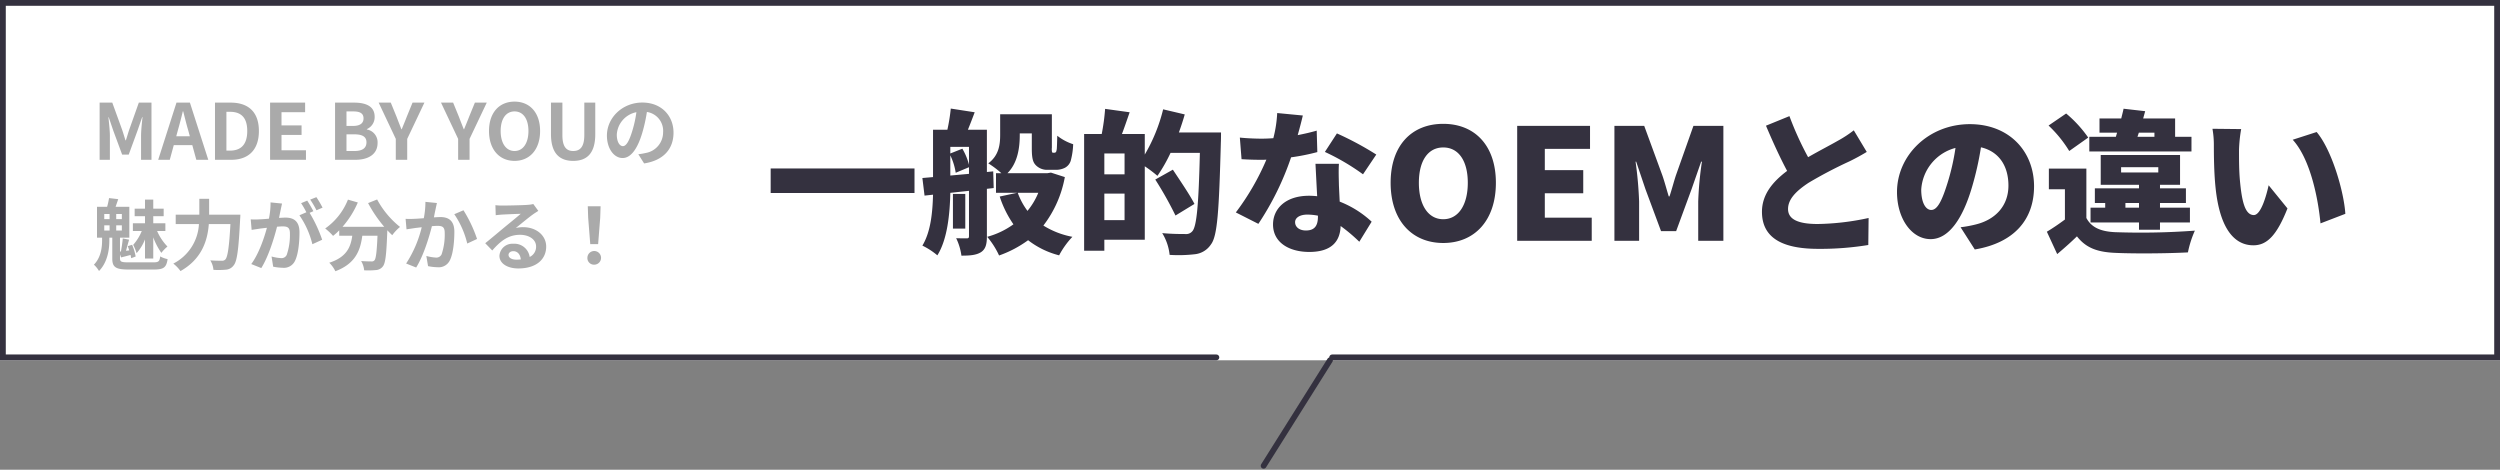 <svg xmlns="http://www.w3.org/2000/svg" width="647.943" height="121.753" viewBox="0 0 647.943 121.753">
  <rect x="0" y="0" width="647.943" height="121.753" fill="#808080" stroke="none"/>
  <g id="グループ_15886" data-name="グループ 15886" transform="translate(-636 -100.001)">
    <g id="グループ_15517" data-name="グループ 15517" transform="translate(0 -9666.582)">
      <g id="グループ_15416" data-name="グループ 15416">
        <g id="パス_50063" data-name="パス 50063" transform="translate(636 9766.583)" fill="#fff" stroke-linecap="round" stroke-dasharray="1044 30">
          <path d="M0,0H647.943V93.377H0Z" stroke="none"/>
          <path d="M -6.103515625e-05 7.62939453125e-06 L 647.943 7.62939453125e-06 L 647.943 1.5 C 647.943 13.494 647.943 93.377 647.943 93.377 L 646.443 93.377 C 623.515 93.377 345.262 93.377 345.262 93.377 C 344.848 93.377 344.512 93.041 344.512 92.627 C 344.512 92.213 344.848 91.877 345.262 91.877 L 646.443 91.877 L 646.443 1.5 L 1.5 1.5 L 1.5 91.877 L 315.262 91.877 C 315.677 91.877 316.012 92.213 316.012 92.627 C 316.012 93.041 315.677 93.377 315.262 93.377 C 315.262 93.377 -6.103515625e-05 93.377 -6.103515625e-05 93.377 L -6.103515625e-05 7.62939453125e-06 Z" stroke="none" fill="#34313f"/>
        </g>
        <line id="線_510" data-name="線 510" x1="17.197" y2="27.342" transform="translate(963.501 9859.96)" fill="none" stroke="#34313f" stroke-linecap="round" stroke-width="1.5"/>
        <path id="パス_50615" data-name="パス 50615" d="M-204.26-18.76v6.36h37.28v-6.36Zm46.56,1.84v-5.24a16.113,16.113,0,0,1,1.4,4.52l3.44-1.44v1.72Zm4.84-2.8a16.082,16.082,0,0,0-1.72-4.16l-3.12,1.24v-1.72h4.84Zm6.4,6.04-.12-4.32-1.64.16V-28.8h-4.92c.56-1.36,1.16-2.92,1.76-4.52l-6.2-.96a47.134,47.134,0,0,1-.88,5.48h-3.72v12.28l-2.76.24.56,4.56,2.2-.24c-.12,4.48-.56,9.56-2.76,13.2a18.49,18.49,0,0,1,3.88,2.52c2.64-4.2,3.24-10.84,3.36-16.2l4.84-.52V-1.24c0,.44-.12.6-.56.6-.4,0-1.64,0-2.76-.04a15.119,15.119,0,0,1,1.36,4.52c2.2,0,3.8-.12,5.04-.88,1.24-.8,1.56-2.08,1.56-4.12V-13.48Zm-7.36,1.52h-3.2v9h3.2Zm18.92-.28a18.4,18.4,0,0,1-2.8,4.68,18.1,18.1,0,0,1-2.52-4.68Zm3.28-5.24-.96.16H-142.9c2.68-2.68,3.2-6.64,3.2-9.92v-.4h3.12V-24c0,2.72.32,3.68,1.08,4.44a4.072,4.072,0,0,0,2.96,1.16h2.2a5.179,5.179,0,0,0,2.32-.52,3.119,3.119,0,0,0,1.52-1.8,18.739,18.739,0,0,0,.64-4.32,13.075,13.075,0,0,1-4.12-2.2c-.04,1.56-.08,2.84-.12,3.4-.08.56-.16.8-.28.88a.454.454,0,0,1-.32.12h-.36a.256.256,0,0,1-.28-.2,3.765,3.765,0,0,1-.04-1.12V-32.8h-13.4v5.24c0,2.48-.24,5.36-3.08,7.48a23.589,23.589,0,0,1,3.4,2.56h-1.4v5.08h5.44l-4.48.96a27.492,27.492,0,0,0,3.56,7.2,20.987,20.987,0,0,1-6.8,3.24,21.133,21.133,0,0,1,3.08,4.84,29.178,29.178,0,0,0,7.52-3.96,21.888,21.888,0,0,0,8.04,3.92,21.834,21.834,0,0,1,3.44-4.8,21.725,21.725,0,0,1-7.52-2.92,29.1,29.1,0,0,0,5.56-12.56Zm13.84,12.32v-6.88h5.24v6.88Zm5.24-11.88h-5.24v-5.4h5.24Zm14.08-10.84c.56-1.56,1.08-3.12,1.52-4.68l-5.6-1.32a43.363,43.363,0,0,1-4.76,11.72v-5.32h-5.92c.64-1.68,1.32-3.68,2-5.64l-6.36-.88a54.123,54.123,0,0,1-.88,6.52h-4.56V2.56h5.24V-.28h10.48V-19.32a34.586,34.586,0,0,1,3.28,2.48,40.537,40.537,0,0,0,3.4-5.96h7.6c-.32,13.2-.8,19.08-1.96,20.32a2.047,2.047,0,0,1-1.76.72c-1.08,0-3.48,0-6.04-.24a13.35,13.35,0,0,1,1.92,5.64,36.655,36.655,0,0,0,6.48-.16A5.717,5.717,0,0,0-90.14.92c1.68-2.2,2.08-8.68,2.56-26.48.04-.68.04-2.52.04-2.52Zm4.04,18.52c-1.2-2.36-3.8-6.16-5.6-8.88l-4.56,2.56a93.247,93.247,0,0,1,5.24,9.32Zm28.08-22.92-6.64-.64a31.859,31.859,0,0,1-1,6.52q-1.56.12-3.12.12c-1.32,0-3.72-.08-5.56-.28l.44,5.6c1.84.12,3.48.16,5.16.16.44,0,.84,0,1.28-.04A64.416,64.416,0,0,1-83.7-7.36l5.84,2.96a73.569,73.569,0,0,0,8.48-17.24A54.58,54.58,0,0,0-62.58-23l-.16-5.56c-1.36.4-3.04.8-4.92,1.16C-67.1-29.4-66.62-31.24-66.34-32.48Zm-2,27.64c0-1.16,1.24-1.96,3.2-1.96a14.919,14.919,0,0,1,2.72.28v.2c0,2.24-.72,3.64-3.12,3.64C-67.22-2.68-68.34-3.56-68.34-4.84Zm11.36-15.12h-6.08c.12,2.24.28,5.56.44,8.4a18.311,18.311,0,0,0-2.12-.12c-6.16,0-9.32,3.44-9.32,7.44,0,4.64,4.12,7.12,9.4,7.12,5.92,0,8-2.88,8.12-6.72A42.711,42.711,0,0,1-51.7.24l3.2-5.2a26.048,26.048,0,0,0-8.28-5.2c-.08-1.68-.16-3.24-.2-4.2C-57.02-16.32-57.1-18.24-56.98-19.96Zm6.24,2.72,3.44-5.12a80.946,80.946,0,0,0-10.2-5.48l-3.12,4.8A58.134,58.134,0,0,1-50.74-17.24ZM-29.94.56c8.12,0,13.64-5.84,13.64-15.6,0-9.72-5.52-15.28-13.64-15.28S-43.58-24.8-43.58-15.04-38.06.56-29.94.56Zm0-6.16c-3.92,0-6.32-3.68-6.32-9.44s2.4-9.16,6.32-9.16,6.36,3.4,6.36,9.16S-26.02-5.6-29.94-5.6ZM-10.78,0H8.54V-6H-3.62v-6.32H6.34v-6H-3.62v-5.52H8.1V-29.8H-10.78Zm25.2,0h6.4V-10.2a98.881,98.881,0,0,0-.92-10.32h.16l2.4,7.12L26.5-2.52h3.92l4-10.88,2.48-7.12h.2a89.154,89.154,0,0,0-.96,10.32V0h6.52V-29.8H34.9L30.34-16.92c-.56,1.72-1.04,3.6-1.64,5.4h-.2c-.56-1.8-1.04-3.68-1.64-5.4L22.14-29.8H14.42ZM59.78-32.32,53.7-29.84c1.76,4.16,3.64,8.28,5.48,11.72-3.68,2.76-6.52,6.08-6.52,10.6,0,7.4,6.36,9.6,14.6,9.6a76.875,76.875,0,0,0,12.96-1l.08-7A66.137,66.137,0,0,1,67.1-4.36c-5.12,0-7.68-1.24-7.68-3.88s2.24-4.76,5.32-6.8a113.4,113.4,0,0,1,10.6-5.56c1.64-.8,3.08-1.6,4.48-2.44l-3.36-5.6a30.052,30.052,0,0,1-4.16,2.72c-1.72,1-4.76,2.56-7.68,4.24A81.666,81.666,0,0,1,59.78-32.32Zm63.4,18.2c0-9.08-6.44-16.12-16.64-16.12-10.68,0-18.88,8.08-18.88,17.6,0,6.84,3.76,12.2,8.72,12.2,4.72,0,8.32-5.36,10.68-13.36a79.606,79.606,0,0,0,2.36-10.44c4.6,1.08,7.12,4.76,7.12,9.92,0,5.28-3.4,8.84-8.48,10.08a30.438,30.438,0,0,1-3.92.72l3.68,5.76C118.22.48,123.18-5.68,123.18-14.12Zm-29.24.84a11.926,11.926,0,0,1,8.88-10.8,59.377,59.377,0,0,1-2.04,9C99.34-10.44,98.14-8,96.54-8,95.14-8,93.94-9.8,93.94-13.28Zm56.4-14.76h4.04v1.08h-4.4Zm13.64,1.08h-4.24v-4.76h-8.28l.52-1.88-5.6-.64c-.16.8-.4,1.64-.6,2.52h-5.64v3.68h4.56l-.32,1.08H137.5v3.8h26.48ZM146.86-8.6V-9.8h3.52v1.2Zm-1.12-10.48h9.64v1.36h-9.64Zm10.08,16.2V-4.76h7.76V-8.6h-7.76V-9.8h6.72v-3.8h-6.72v-.92h5.2v-7.72H140.46v7.72h9.92v.92H138.94v3.8h2.68v1.2h-3.8v3.84h12.56v1.88Zm-18.6-23.88A31.531,31.531,0,0,0,131.5-33l-4.56,3.12a31.853,31.853,0,0,1,5.36,6.6Zm-.48,8.04h-9.72v5.36h4.16v7.84c-1.56,1.16-3.2,2.28-4.68,3.16l2.68,5.8c2.04-1.72,3.6-3.12,5.12-4.6,2.36,3.04,5.36,4.08,9.88,4.28,5.12.24,13.64.16,18.88-.12a26.6,26.6,0,0,1,1.8-5.64,190.81,190.81,0,0,1-20.6.4c-3.76-.16-6.2-1.2-7.52-3.68Zm40.12-10.24-7.44-.08a23.884,23.884,0,0,1,.36,4.32c0,2.52.04,7.12.44,10.92,1.12,10.92,5.04,14.96,9.8,14.96,3.48,0,6.04-2.48,8.84-9.56l-4.88-6c-.6,2.72-2,7.72-3.84,7.72-2.32,0-3.12-3.68-3.6-8.92-.24-2.68-.24-5.28-.24-7.92A37.447,37.447,0,0,1,176.86-28.96Zm19.56.76-6.2,2c4.68,5.12,6.64,15.64,7.2,21.68L203.86-7C203.5-12.76,200.34-23.6,196.42-28.2Z" transform="translate(1040 9829)" fill="#34313f"/>
      </g>
      <path id="パス_50614" data-name="パス 50614" d="M1.82,0H4.48V-6.18c0-1.4-.24-3.46-.38-4.86h.08L5.36-7.56l2.3,6.22h1.7l2.28-6.22,1.2-3.48h.1c-.16,1.4-.38,3.46-.38,4.86V0h2.7V-14.82H11.98L9.52-7.88c-.32.92-.58,1.9-.9,2.84h-.1c-.3-.94-.58-1.92-.9-2.84L5.1-14.82H1.82Zm20.3-7.72c.44-1.54.88-3.22,1.26-4.84h.1c.42,1.6.82,3.3,1.28,4.84L25.2-6.1H21.68ZM17,0h3l1.04-3.8h4.8L26.88,0h3.1L25.22-14.82H21.74ZM31.72,0h4.22C40.3,0,43.1-2.48,43.1-7.46c0-5-2.8-7.36-7.32-7.36H31.72Zm2.96-2.38V-12.44h.92c2.76,0,4.48,1.36,4.48,4.98,0,3.6-1.72,5.08-4.48,5.08ZM46,0h9.3V-2.48H48.96V-6.44h5.2V-8.92h-5.2v-3.42h6.12v-2.48H46ZM62.84,0h5.28c3.26,0,5.74-1.38,5.74-4.36a3.365,3.365,0,0,0-2.78-3.5v-.1a3.357,3.357,0,0,0,2.02-3.2c0-2.76-2.32-3.66-5.36-3.66h-4.9ZM65.8-8.78v-3.76h1.76c1.78,0,2.66.52,2.66,1.82,0,1.18-.82,1.94-2.7,1.94Zm0,6.5V-6.6h2.06c2.04,0,3.12.62,3.12,2.06,0,1.54-1.1,2.26-3.12,2.26ZM78.58,0h2.96V-5.42L86-14.82H82.92L81.44-11.2c-.42,1.1-.86,2.14-1.32,3.28h-.08c-.46-1.14-.86-2.18-1.28-3.28l-1.48-3.62H74.14l4.44,9.4ZM94.74,0H97.7V-5.42l4.46-9.4H99.08L97.6-11.2c-.42,1.1-.86,2.14-1.32,3.28H96.2c-.46-1.14-.86-2.18-1.28-3.28l-1.48-3.62H90.3l4.44,9.4Zm14.62.28c3.92,0,6.62-2.94,6.62-7.74s-2.7-7.62-6.62-7.62-6.62,2.8-6.62,7.62C102.74-2.66,105.44.28,109.36.28Zm0-2.56c-2.2,0-3.6-2.02-3.6-5.18,0-3.18,1.4-5.08,3.6-5.08s3.6,1.9,3.6,5.08C112.96-4.3,111.56-2.28,109.36-2.28ZM124.56.28c3.62,0,5.72-2.02,5.72-6.94v-8.16h-2.84V-6.4c0,3.08-1.12,4.12-2.88,4.12-1.72,0-2.8-1.04-2.8-4.12v-8.42H118.8v8.16C118.8-1.74,120.96.28,124.56.28Zm26-7.32c0-4.36-3.12-7.8-8.08-7.8-5.18,0-9.18,3.94-9.18,8.56,0,3.38,1.84,5.82,4.06,5.82,2.18,0,3.9-2.48,5.1-6.52a40.446,40.446,0,0,0,1.2-5.42,4.944,4.944,0,0,1,4.2,5.28,5.427,5.427,0,0,1-4.56,5.36,15.382,15.382,0,0,1-1.86.32l1.5,2.38C147.98.16,150.56-2.82,150.56-7.04Zm-14.7.5a6.3,6.3,0,0,1,5.08-5.8,30.021,30.021,0,0,1-1.06,4.84c-.82,2.7-1.6,3.96-2.44,3.96C136.66-3.54,135.86-4.52,135.86-6.54ZM13.58,25.58h2.14V20.1a17.441,17.441,0,0,0,2.1,4.02,10.25,10.25,0,0,1,1.58-1.64,13.554,13.554,0,0,1-2.68-4.02h2.14V16.44H15.72V14.62h2.7V12.66h-2.7V10.32H13.58v2.34H10.9v1.96h2.68v1.82H10.44v2.02h2.3a12.38,12.38,0,0,1-2.22,3.58,12.555,12.555,0,0,1,.88,2.16,11.984,11.984,0,0,0,2.18-3.56ZM3.02,16.98H4.4v1.36H3.02Zm0-2.94H4.4v1.34H3.02Zm4.56,1.34H6.12V14.04H7.58Zm0,2.96H6.12V16.98H7.58Zm1.84,8.24c-2,0-2.32-.16-2.32-1.04V24.5l.28.8c.8-.2,1.58-.4,2.46-.64.06.32.12.6.16.84l1.16-.44a14.3,14.3,0,0,0-.92-3.04l-1.12.36c.12.34.26.72.38,1.1l-.84.1c.24-.86.52-1.94.8-2.88l-1.64-.32c-.08.98-.28,2.36-.48,3.38l-.24.02v-3.6H9.52v-8H5.96c.2-.58.44-1.26.68-1.98L4.26,9.92a17.145,17.145,0,0,1-.5,2.26H1.14v8H2.46v.64c0,1.7-.22,4.42-2.12,6.36a6.994,6.994,0,0,1,1.32,1.64C4,26.44,4.34,22.92,4.34,20.9v-.72H5.1v5.4c0,2.28.9,2.86,4.3,2.86h6.46c2.58,0,3.26-.54,3.58-2.7a6.717,6.717,0,0,1-1.92-.7c-.16,1.3-.42,1.54-1.8,1.54ZM30.2,14.22V10.1H27.66v4.12H21.54v2.44h6.02A12.2,12.2,0,0,1,20.92,26.9a9.486,9.486,0,0,1,1.86,1.94c5.62-3.18,7.02-8.04,7.34-12.18h5.6c-.32,5.94-.72,8.56-1.32,9.18a1.182,1.182,0,0,1-.94.32c-.52,0-1.7,0-2.96-.1a5.525,5.525,0,0,1,.82,2.46,20.341,20.341,0,0,0,3.2-.04,2.7,2.7,0,0,0,2.04-1.12c.88-1.04,1.28-4.04,1.68-12,.04-.32.06-1.14.06-1.14Zm18.9-2.88-2.98-.3a20.354,20.354,0,0,1-.42,4.22c-1.02.1-1.96.16-2.58.18a19.1,19.1,0,0,1-2.14,0l.24,2.72c.62-.1,1.66-.24,2.24-.34.36-.04,1-.12,1.72-.2-.74,2.74-2.12,6.78-4.06,9.4l2.6,1.04c1.84-2.94,3.32-7.68,4.08-10.72.58-.04,1.08-.08,1.4-.08,1.24,0,1.94.22,1.94,1.82a15.873,15.873,0,0,1-.82,5.54,1.467,1.467,0,0,1-1.5.86,11.557,11.557,0,0,1-2.44-.42l.42,2.64a13.143,13.143,0,0,0,2.4.28,3.179,3.179,0,0,0,3.28-1.84c.86-1.74,1.14-4.98,1.14-7.34,0-2.88-1.5-3.82-3.62-3.82-.42,0-1,.04-1.68.08.14-.72.3-1.46.42-2.06C48.84,12.5,48.98,11.86,49.1,11.34ZM58,9.68l-1.6.64a22.621,22.621,0,0,1,1.62,2.76l1.58-.68A26.606,26.606,0,0,0,58,9.68Zm-2.38.9-1.58.66A22.113,22.113,0,0,1,55.4,13.6l-1.8.78a22.492,22.492,0,0,1,3.36,7.5l2.54-1.16a36.293,36.293,0,0,0-3.26-6.98l.98-.42C56.84,12.58,56.12,11.32,55.62,10.58Zm15.78.64a33.963,33.963,0,0,0,4.18,6.14H64.78a23.987,23.987,0,0,0,3.96-6.3l-2.56-.74a16.582,16.582,0,0,1-5.9,7.48,14.3,14.3,0,0,1,2.04,1.92,15.069,15.069,0,0,0,1.6-1.44v1.4H67.3c-.4,2.92-1.44,5.54-5.96,7a7.968,7.968,0,0,1,1.58,2.2c5.18-1.94,6.48-5.36,6.98-9.2h3.94c-.18,4.18-.4,5.96-.8,6.38a.927.927,0,0,1-.8.28c-.5,0-1.54-.02-2.64-.1a5.747,5.747,0,0,1,.78,2.4,20.008,20.008,0,0,0,3.02-.06,2.413,2.413,0,0,0,1.82-.94c.7-.84.94-3.2,1.16-9.24v-.14c.44.46.86.9,1.28,1.28a11.392,11.392,0,0,1,2.02-2.14,23.028,23.028,0,0,1-5.94-7.12Zm17.84-.02-2.98-.3a22.168,22.168,0,0,1-.42,4.24c-1.02.08-1.96.14-2.58.16a19.1,19.1,0,0,1-2.14,0l.24,2.72c.6-.1,1.66-.24,2.22-.34.38-.04,1-.12,1.72-.2a30.066,30.066,0,0,1-4.04,9.4l2.6,1.04c1.84-2.94,3.32-7.68,4.08-10.72.56-.04,1.06-.08,1.38-.08,1.26,0,1.94.22,1.94,1.82a15.919,15.919,0,0,1-.8,5.54,1.482,1.482,0,0,1-1.5.86,11.718,11.718,0,0,1-2.46-.42l.44,2.64a12.938,12.938,0,0,0,2.4.28A3.2,3.2,0,0,0,92.62,26c.86-1.74,1.14-4.98,1.14-7.34,0-2.88-1.5-3.82-3.62-3.82-.42,0-1.02.04-1.68.08.14-.72.28-1.46.42-2.06C88.98,12.36,89.12,11.72,89.24,11.2Zm6.88,1.88L93.74,14.1a23,23,0,0,1,3.36,7.6l2.54-1.18A34.568,34.568,0,0,0,96.12,13.08ZM107.8,24.64c0-.5.48-.96,1.24-.96,1.08,0,1.82.84,1.94,2.14a10.441,10.441,0,0,1-1.16.06C108.62,25.88,107.8,25.38,107.8,24.64Zm-3.4-12.88.08,2.6c.46-.06,1.1-.12,1.64-.16,1.06-.06,3.82-.18,4.84-.2-.98.86-3.06,2.54-4.18,3.46-1.18.98-3.6,3.02-5.02,4.16l1.82,1.88c2.14-2.44,4.14-4.06,7.2-4.06,2.36,0,4.16,1.22,4.16,3.02a2.9,2.9,0,0,1-1.66,2.72,4,4,0,0,0-4.26-3.42,3.351,3.351,0,0,0-3.58,3.12c0,2,2.1,3.28,4.88,3.28,4.84,0,7.24-2.5,7.24-5.66,0-2.92-2.58-5.04-5.98-5.04a7.813,7.813,0,0,0-1.9.22c1.26-1,3.36-2.76,4.44-3.52.46-.34.94-.62,1.4-.92l-1.3-1.78a8.738,8.738,0,0,1-1.52.22c-1.14.1-5.42.18-6.48.18A13.879,13.879,0,0,1,104.4,11.76Zm24.58,10.1h2.04l.54-6.84.1-2.98h-3.32l.1,2.98ZM130,27.18a1.77,1.77,0,1,0-1.76-1.76A1.7,1.7,0,0,0,130,27.18Z" transform="translate(660 9808)" fill="#aaa"/>
    </g>
  </g>
</svg>
